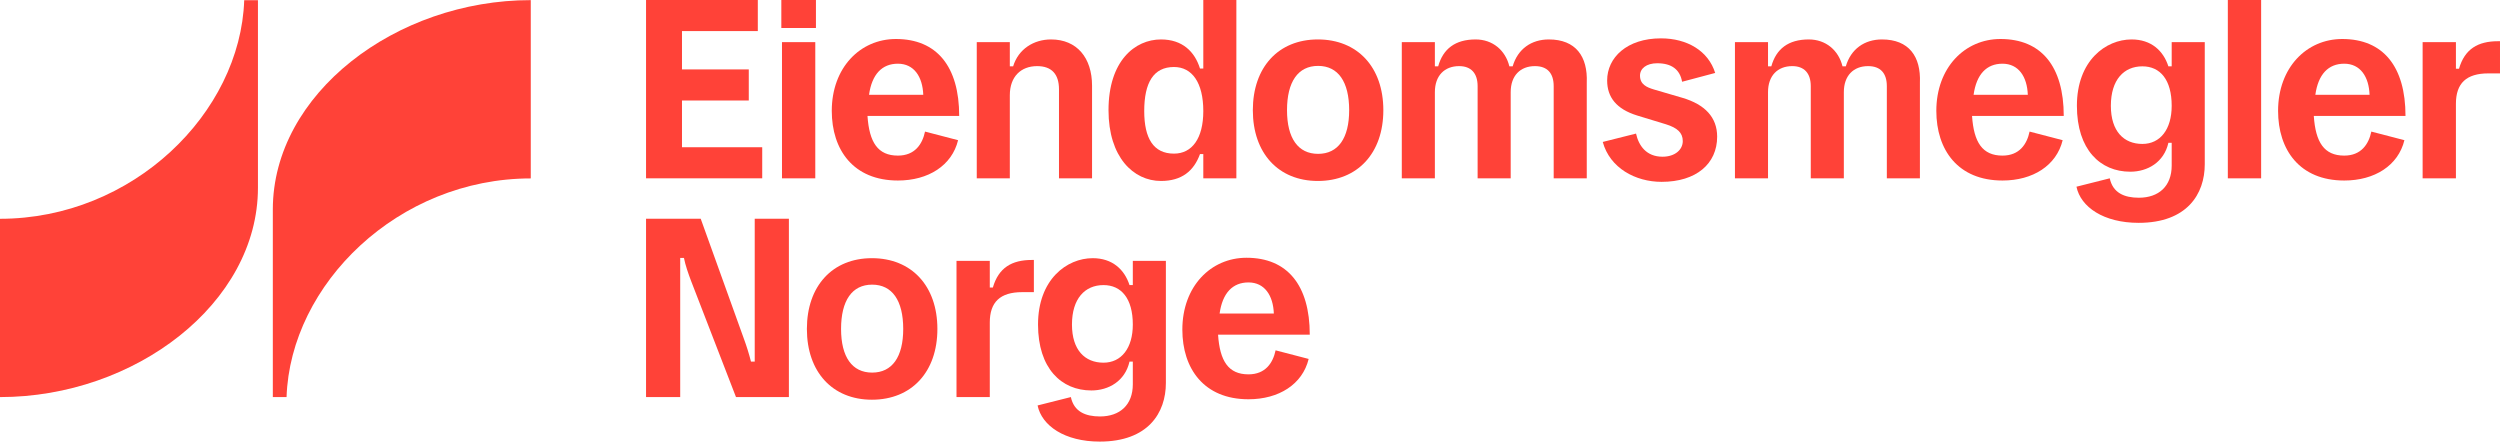 <svg id="Layer_1" xmlns="http://www.w3.org/2000/svg" version="1.1" viewBox="0 0 2000 353.272">
  <defs>
    <style>
      .em-norge-hovedlogo-original-path {
        fill: #ff4238;
      }
    </style>
  </defs>
  <g>
    <path class="em-norge-hovedlogo-original-path" d="M606.247 0v24.863h-60.658v30.675h53.435v24.863h-53.435v37.392h64.189v24.863h-92.939V0h89.407v0Z"></path>
    <path class="em-norge-hovedlogo-original-path" d="M652.752 0v22.396h-27.685V0h27.685ZM652.228,33.683v108.973h-26.638V33.683h26.638Z"></path>
    <path class="em-norge-hovedlogo-original-path" d="M718.325,124.484c13.585,0,19.583-9.157,21.695-19.22l26.451,6.886c-4.934,20.284-23.807,32.263-48.146,32.263-35.617,0-52.903-24.508-52.903-55.724,0-34.57,22.751-57.49,51.314-57.49,32.627,0,50.622,21.873,50.622,61.554h-73.364c1.411,21.154,8.288,31.731,24.331,31.731v-0ZM718.325,50.959c-12.698,0-20.808,8.447-23.097,24.863h43.382c-.532-14.463-7.409-24.863-20.284-24.863Z"></path>
    <path class="em-norge-hovedlogo-original-path" d="M807.857,76.177v66.479h-26.451V33.683h26.451v19.388h2.653c4.224-13.931,16.575-21.518,30.329-21.518,20.63,0,32.804,14.632,32.804,37.028v74.074h-26.451v-71.252c0-11.997-5.821-18.51-17.463-18.51-13.053,0-21.873,8.465-21.873,23.284h0Z"></path>
    <path class="em-norge-hovedlogo-original-path" d="M962.642,142.656v-19.397h-2.644c-4.942,13.576-14.641,21.509-31.216,21.509-22.041,0-41.971-19.042-41.971-56.611,0-39.504,21.163-56.603,41.971-56.603,17.108,0,26.984,9.698,31.216,23.275h2.644V0h26.451v142.656h-26.451ZM962.642,88.866c0-22.751-8.989-35.262-23.452-35.262-16.407,0-23.807,12.511-23.807,35.262,0,21.864,7.4,34.038,23.807,34.038,14.463,0,23.452-12.174,23.452-34.038Z"></path>
    <path class="em-norge-hovedlogo-original-path" d="M1054.294,31.554c31.749,0,52.379,22.21,52.379,56.603s-20.63,56.611-52.379,56.611c-31.571,0-52.024-22.219-52.024-56.611s20.453-56.603,52.024-56.603ZM1054.472,52.716c-16.052,0-24.863,12.689-24.863,35.44,0,22.396,8.811,34.925,24.863,34.925,16.043,0,24.863-12.529,24.863-34.925,0-22.751-8.82-35.44-24.863-35.44Z"></path>
    <path class="em-norge-hovedlogo-original-path" d="M1207.492,53.071h2.644c4.064-13.931,14.996-21.518,28.927-21.518,21.527,0,31.216,13.585,30.347,34.561v76.541h-26.46v-73.719c0-10.399-5.111-16.043-14.996-16.043-11.642,0-19.397,7.578-19.397,20.799v68.963h-26.46v-73.719c0-10.399-5.288-16.043-14.801-16.043-11.642,0-19.397,7.578-19.397,20.799v68.963h-26.46V33.683h26.46v19.388h2.644c3.869-13.931,13.576-21.518,29.974-21.518,13.576,0,23.816,8.634,26.975,21.518h0Z"></path>
    <path class="em-norge-hovedlogo-original-path" d="M1373.724,109.328c0,21.686-16.753,36.15-44.437,36.15-20.994,0-41.438-11.109-47.081-31.926l26.62-6.691c2.112,9.69,8.288,18.51,21.172,18.51,10.045,0,16.221-5.643,16.221-12.511,0-6.708-4.419-10.595-13.399-13.416l-23.106-7.045c-16.575-5.111-23.993-14.641-23.993-28.04,0-18.35,15.883-33.674,43.035-33.674,20.994,0,37.924,10.036,43.39,27.676l-26.46,7.045c-1.757-9.867-8.465-14.801-19.929-14.801-8.643,0-13.754,4.224-13.754,9.867,0,7.063,5.288,9.352,11.109,11.109l22.929,6.708c17.818,5.288,27.685,15.511,27.685,31.039h-0Z"></path>
    <path class="em-norge-hovedlogo-original-path" d="M1474.009,53.071h2.644c4.064-13.931,14.996-21.518,28.927-21.518,21.527,0,31.216,13.585,30.347,34.561v76.541h-26.46v-73.719c0-10.399-5.111-16.043-14.996-16.043-11.642,0-19.397,7.578-19.397,20.799v68.963h-26.46v-73.719c0-10.399-5.288-16.043-14.801-16.043-11.642,0-19.397,7.578-19.397,20.799v68.963h-26.46V33.683h26.46v19.388h2.644c3.869-13.931,13.576-21.518,29.974-21.518,13.576,0,23.816,8.634,26.975,21.518h0Z"></path>
    <path class="em-norge-hovedlogo-original-path" d="M1601.98,124.484c13.576,0,19.575-9.157,21.686-19.22l26.46,6.886c-4.951,20.284-23.816,32.263-48.146,32.263-35.635,0-52.92-24.508-52.92-55.724,0-34.57,22.751-57.49,51.323-57.49,32.636,0,50.613,21.873,50.613,61.554h-73.364c1.42,21.154,8.288,31.731,24.348,31.731v-0ZM1601.98,50.959c-12.707,0-20.817,8.447-23.106,24.863h43.373c-.515-14.463-7.4-24.863-20.267-24.863Z"></path>
    <path class="em-norge-hovedlogo-original-path" d="M1661.165,149.364l26.638-6.708c2.467,11.642,11.642,15.528,23.283,15.528,15.865,0,26.265-9.175,26.265-25.75v-18.172h-2.644c-3.514,15.528-16.575,23.106-30.506,23.106-23.976,0-42.681-17.64-42.681-52.725,0-36.167,23.106-53.089,43.745-53.089,15.688,0,25.395,8.989,29.442,21.518h2.644v-19.388h26.46v97.686c0,23.976-14.286,46.904-52.903,46.904-28.04,0-46.389-12.689-49.744-28.909h0ZM1737.351,84.642c0-20.817-9.157-31.571-23.443-31.571-14.818,0-25.218,10.754-25.218,31.571,0,20.444,10.399,30.506,25.218,30.506,14.286,0,23.443-11.642,23.443-30.506Z"></path>
    <path class="em-norge-hovedlogo-original-path" d="M1808.905 0v142.656h-26.638V0h26.638Z"></path>
    <path class="em-norge-hovedlogo-original-path" d="M1875.383,124.484c13.576,0,19.575-9.157,21.686-19.22l26.46,6.886c-4.951,20.284-23.816,32.263-48.146,32.263-35.635,0-52.92-24.508-52.92-55.724,0-34.57,22.751-57.49,51.323-57.49,32.636,0,50.613,21.873,50.613,61.554h-73.364c1.42,21.154,8.288,31.731,24.348,31.731v-0ZM1875.383,50.959c-12.707,0-20.817,8.447-23.106,24.863h43.373c-.515-14.463-7.4-24.863-20.267-24.863Z"></path>
    <path class="em-norge-hovedlogo-original-path" d="M1964.737,83.045v59.611h-26.638V33.683h26.638v21.323h2.467c4.579-15.865,15.173-22.032,31.216-22.032h1.579v25.741h-9.335c-17.64,0-25.928,7.933-25.928,24.331h0Z"></path>
    <path class="em-norge-hovedlogo-original-path" d="M552.989,225.071c-2.289-5.998-4.756-13.062-5.821-18.705h-2.999v111.289h-27.33v-142.665h43.736l34.384,95.583c2.298,6.158,4.41,13.044,5.821,18.687h2.999v-114.27h27.339v142.665h-42.326l-35.804-92.584h0Z"></path>
    <path class="em-norge-hovedlogo-original-path" d="M697.535,206.544c31.749,0,52.379,22.236,52.379,56.611,0,34.393-20.63,56.611-52.379,56.611-31.571,0-52.024-22.219-52.024-56.611,0-34.375,20.453-56.611,52.024-56.611ZM697.713,227.715c-16.052,0-24.863,12.689-24.863,35.44,0,22.396,8.811,34.925,24.863,34.925,16.043,0,24.863-12.529,24.863-34.925,0-22.751-8.82-35.44-24.863-35.44h0Z"></path>
    <path class="em-norge-hovedlogo-original-path" d="M791.832,258.044v59.611h-26.629v-108.982h26.629v21.331h2.467c4.588-15.865,15.164-22.041,31.216-22.041h1.588v25.75h-9.352c-17.631,0-25.919,7.933-25.919,24.331h0Z"></path>
    <path class="em-norge-hovedlogo-original-path" d="M830.067,324.363l26.629-6.708c2.467,11.642,11.642,15.511,23.275,15.511,15.874,0,26.283-9.157,26.283-25.733v-18.172h-2.644c-3.532,15.528-16.575,23.106-30.515,23.106-23.985,0-42.672-17.64-42.672-52.725,0-36.167,23.097-53.098,43.736-53.098,15.697,0,25.395,8.998,29.45,21.527h2.644v-19.397h26.451v97.695c0,23.993-14.286,46.904-52.903,46.904-28.048,0-46.381-12.689-49.735-28.909h0ZM906.253,259.641c0-20.817-9.175-31.571-23.461-31.571-14.809,0-25.218,10.754-25.218,31.571,0,20.444,10.408,30.506,25.218,30.506,14.286,0,23.461-11.642,23.461-30.506Z"></path>
    <path class="em-norge-hovedlogo-original-path" d="M998.783,299.482c13.585,0,19.575-9.157,21.695-19.22l26.451,6.886c-4.934,20.284-23.807,32.263-48.146,32.263-35.617,0-52.903-24.508-52.903-55.724,0-34.57,22.751-57.481,51.323-57.481,32.618,0,50.613,21.864,50.613,61.545h-73.364c1.411,21.154,8.288,31.731,24.331,31.731v-0ZM998.783,225.941c-12.698,0-20.808,8.483-23.097,24.881h43.382c-.532-14.463-7.409-24.881-20.284-24.881Z"></path>
  </g>
  <g>
    <path class="em-norge-hovedlogo-original-path" d="M206.357,150.216c0,92.472-98.417,167.454-206.357,167.454v-142.639C106.02,175.031,192.327,90.6,195.372.176h10.985v150.04h0Z"></path>
    <path class="em-norge-hovedlogo-original-path" d="M218.26,167.554v150.117h10.985c3.046-90.424,89.352-174.932,195.372-174.932V.1C316.677.1,218.26,75.081,218.26,167.554h0Z"></path>
  </g>
</svg>